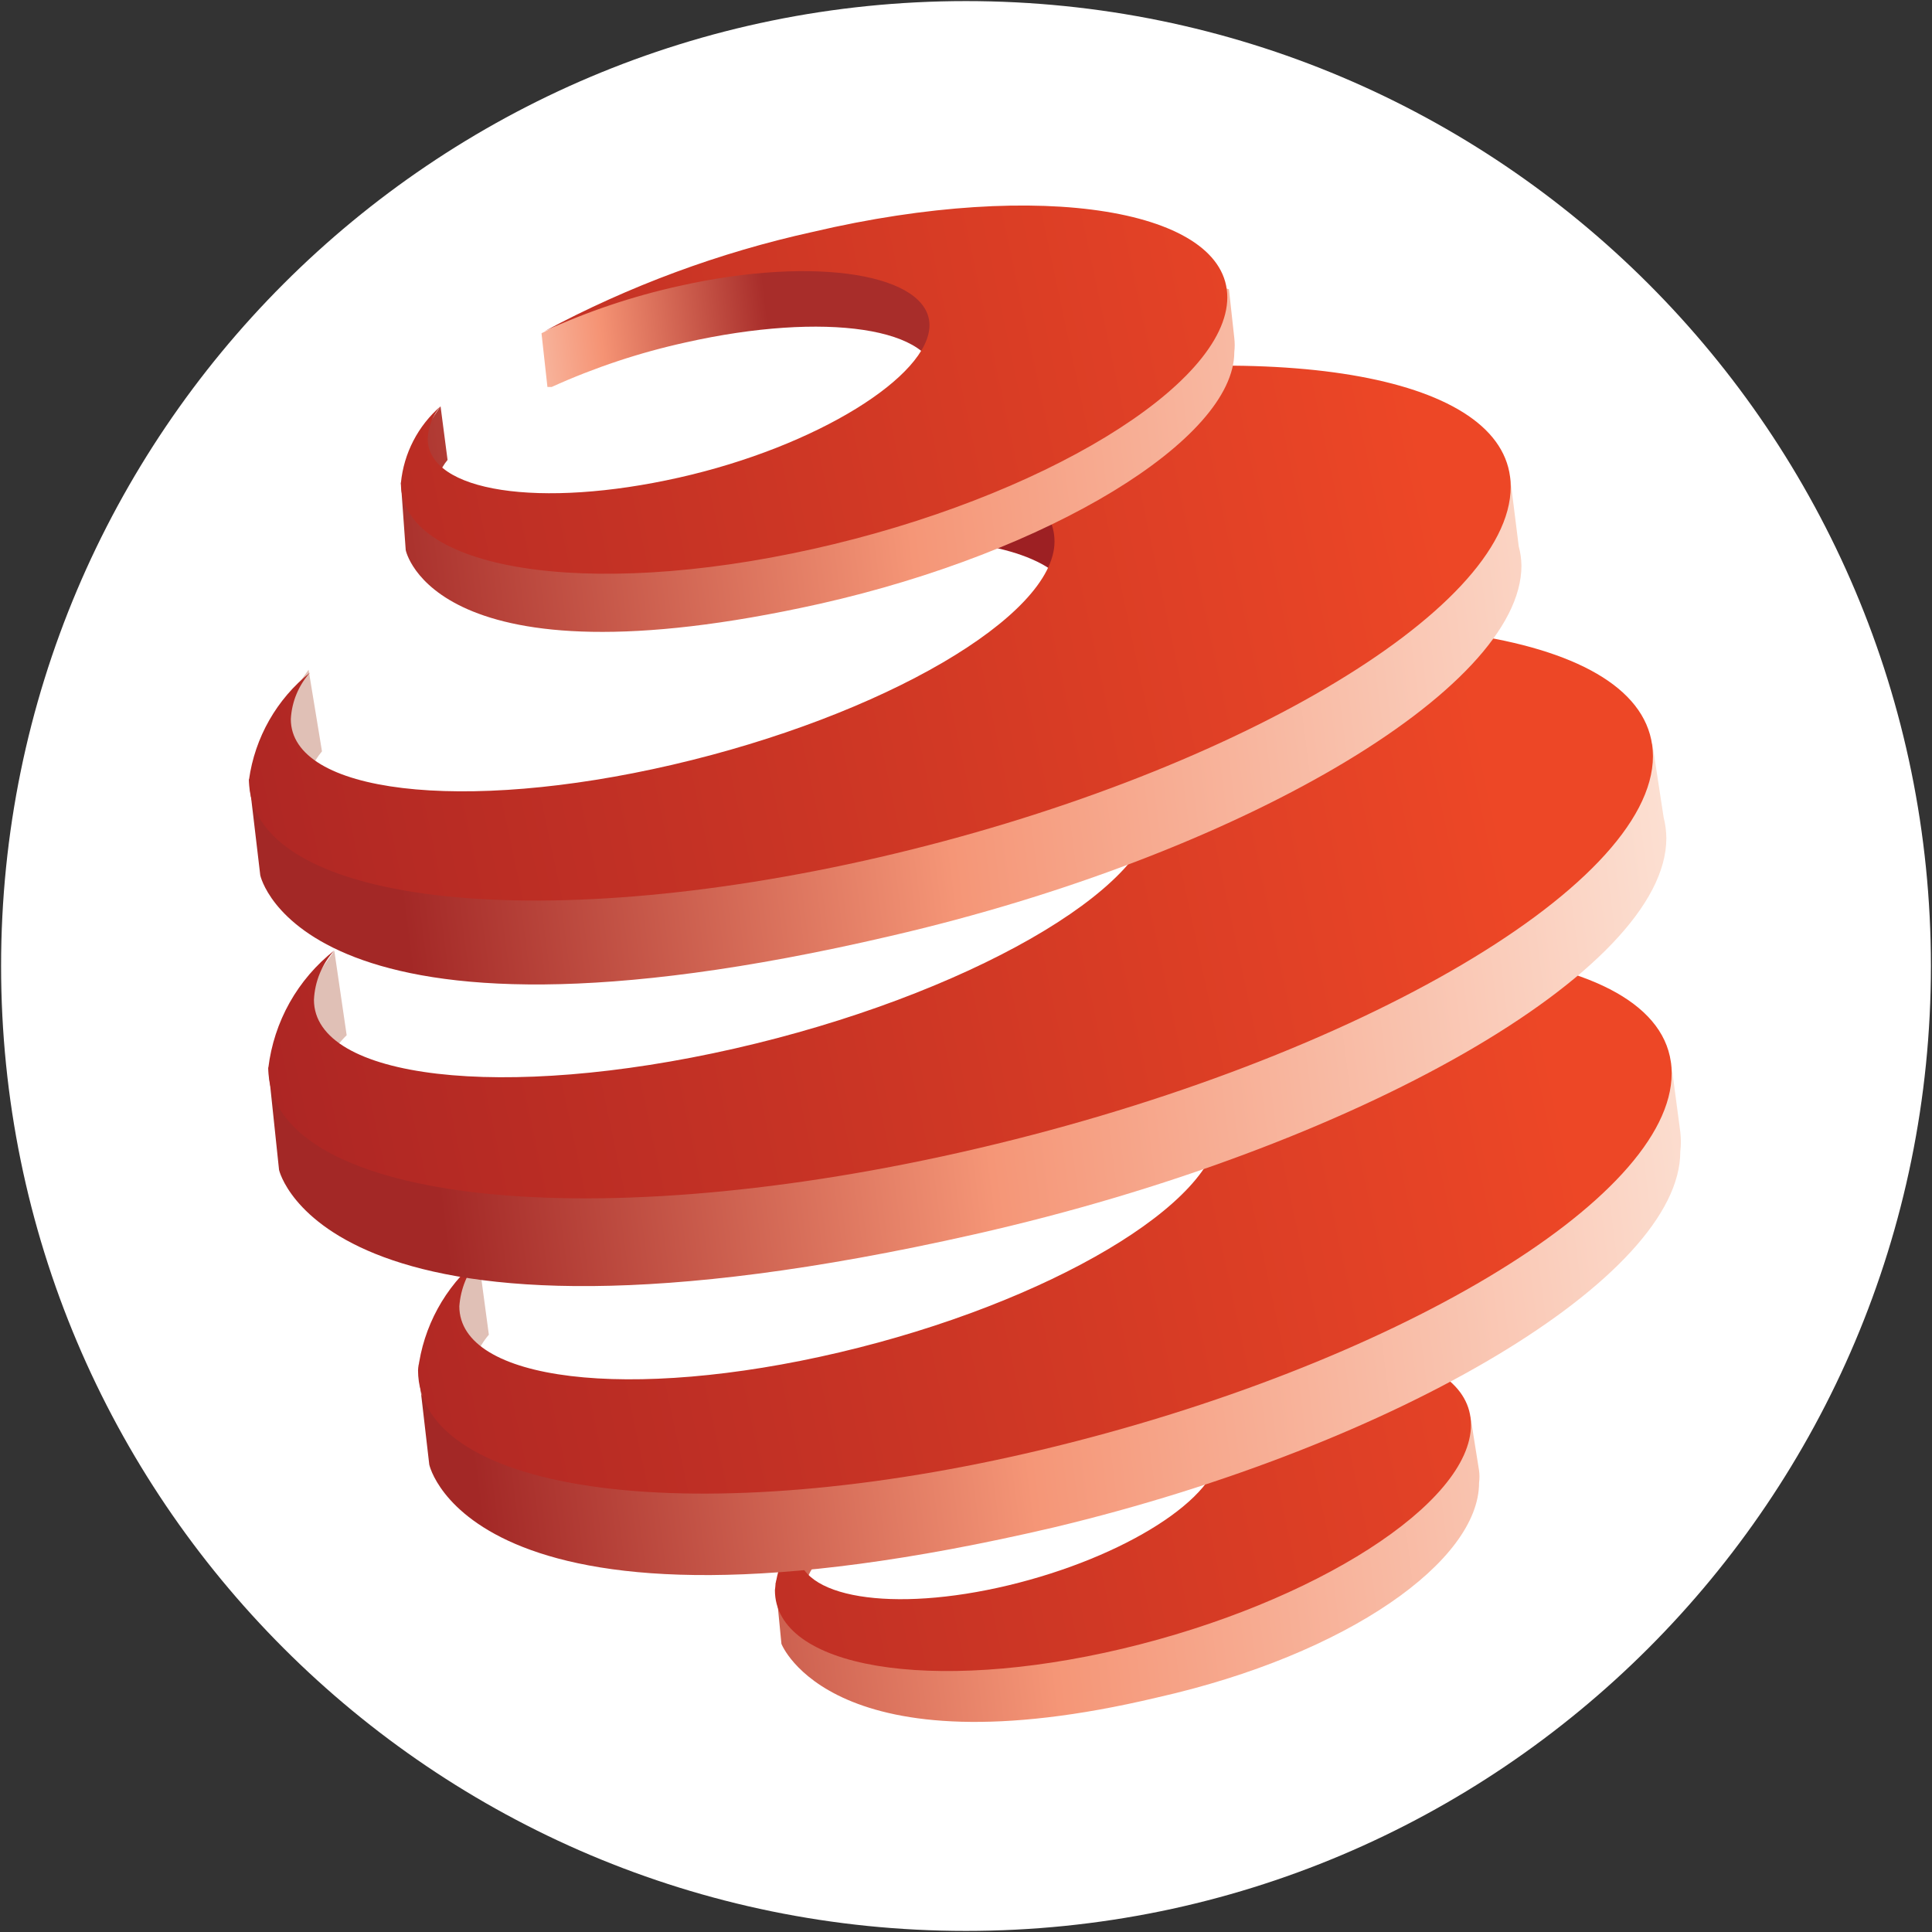 <svg width="32" height="32" viewBox="0 0 32 32" fill="none" xmlns="http://www.w3.org/2000/svg">
<rect x="0" y="0" width="32" height="32" fill="#333333" stroke="none"/>
<g clip-path="url(#clip0_2707_373938)">
<path d="M16 31.982C24.826 31.982 31.982 24.827 31.982 16C31.982 7.173 24.826 0.018 16 0.018C7.173 0.018 0.018 7.173 0.018 16C0.018 24.827 7.173 31.982 16 31.982Z" fill="white"/>
<path fill-rule="evenodd" clip-rule="evenodd" d="M20.089 23.165C21.249 22.948 22.445 23.015 23.574 23.36L23.511 23.209L24.356 23.467L24.498 24.356C24.507 24.423 24.507 24.492 24.498 24.56C24.498 25.849 22.329 27.404 19.165 28.116C13.778 29.396 12.943 27.227 12.943 27.227L12.845 26.222C12.981 25.825 13.166 25.445 13.396 25.093L13.494 25.92C13.388 26.058 13.329 26.226 13.325 26.4C13.325 27.173 14.889 27.431 16.809 26.969C18.729 26.507 20.302 25.511 20.302 24.738C20.302 23.965 18.738 23.707 16.809 24.16C16.165 24.316 15.539 24.539 14.943 24.827C14.889 24.827 14.863 24.827 14.88 24.827L14.791 24C15.574 23.577 16.392 23.223 17.236 22.942C17.689 22.836 20.054 22.756 20.054 22.756L20.089 23.165Z" fill="url(#paint0_linear_2707_373938)"/>
<path fill-rule="evenodd" clip-rule="evenodd" d="M14.835 24.089C14.746 24.089 14.746 24.089 14.835 24.089C16.01 23.421 17.277 22.93 18.595 22.631C21.777 21.876 24.364 22.302 24.364 23.6C24.364 24.898 21.777 26.551 18.595 27.307C15.413 28.062 12.835 27.627 12.835 26.338C12.875 25.907 13.071 25.506 13.386 25.209C13.28 25.347 13.22 25.515 13.217 25.689C13.217 26.462 14.773 26.72 16.702 26.258C18.631 25.796 20.195 24.8 20.195 24.027C20.195 23.253 18.631 22.996 16.702 23.449C16.059 23.596 15.433 23.811 14.835 24.089Z" fill="url(#paint1_linear_2707_373938)"/>
<path fill-rule="evenodd" clip-rule="evenodd" d="M19.991 17.298C22.069 16.895 24.211 16.949 26.266 17.458L26.151 17.218L27.679 17.6L27.831 18.747C27.844 18.856 27.844 18.966 27.831 19.076C27.831 21.147 23.182 23.929 17.457 25.298C7.804 27.556 7.11 24.258 7.11 24.258L6.924 22.649C6.924 22.56 7.813 22.649 7.813 22.916C7.813 24.151 10.622 24.498 14.097 23.68C17.573 22.862 20.382 21.191 20.382 19.947C20.382 18.702 17.564 18.364 14.097 19.182C12.941 19.444 11.815 19.825 10.737 20.32C10.622 20.373 10.586 20.373 10.622 20.32L10.462 18.996C11.879 18.294 13.347 17.7 14.853 17.218C15.671 17.022 19.946 16.791 19.946 16.791L19.991 17.298Z" fill="url(#paint2_linear_2707_373938)"/>
<path fill-rule="evenodd" clip-rule="evenodd" d="M6.986 23.111L6.924 22.622C7.18 21.971 7.514 21.353 7.919 20.782L8.097 22.107C7.918 22.316 7.811 22.578 7.795 22.853C7.53 22.954 7.26 23.041 6.986 23.111Z" fill="#E0C0B6"/>
<path fill-rule="evenodd" clip-rule="evenodd" d="M10.533 18.996C10.373 19.049 10.373 19.076 10.533 18.996C12.672 17.869 14.949 17.026 17.306 16.489C23.039 15.111 27.688 15.689 27.688 17.778C27.688 19.867 23.039 22.622 17.306 24C11.573 25.378 6.924 24.765 6.924 22.693C7.01 21.974 7.37 21.315 7.928 20.853C7.741 21.073 7.629 21.347 7.608 21.636C7.608 22.88 10.426 23.218 13.902 22.4C17.377 21.582 20.186 19.911 20.186 18.676C20.186 17.44 17.368 17.084 13.902 17.902C12.746 18.159 11.618 18.525 10.533 18.996Z" fill="url(#paint3_linear_2707_373938)"/>
<path fill-rule="evenodd" clip-rule="evenodd" d="M18.844 12.009C21.148 11.583 23.514 11.638 25.795 12.169L25.671 11.92L27.369 12.32L27.555 13.538C27.584 13.651 27.599 13.768 27.6 13.884C27.6 16.071 22.48 19.013 16.142 20.444C5.404 22.871 4.622 19.378 4.622 19.378L4.444 17.689C4.444 17.6 5.404 17.689 5.404 17.964C5.404 19.28 8.533 19.644 12.373 18.773C16.213 17.902 19.315 16.107 19.307 14.818C19.307 14.018 18.142 13.573 16.364 13.547C15.227 13.547 15.333 11.724 16.738 11.636L18.764 11.511L18.844 12.009Z" fill="url(#paint4_linear_2707_373938)"/>
<path fill-rule="evenodd" clip-rule="evenodd" d="M5.333 17.956C5.333 18.098 4.444 17.689 4.444 17.689C4.725 16.999 5.093 16.348 5.538 15.751L5.742 17.147C5.517 17.362 5.373 17.647 5.333 17.956Z" fill="#E0C0B6"/>
<path fill-rule="evenodd" clip-rule="evenodd" d="M17.138 12.204C15.867 12.044 13.004 11.769 15.867 11.12C16.515 10.978 17.147 10.853 17.769 10.747C23.2 9.858 27.369 10.524 27.378 12.524C27.378 14.711 22.258 17.653 15.92 19.084C9.582 20.515 4.444 19.875 4.444 17.689C4.49 17.308 4.61 16.941 4.797 16.607C4.985 16.273 5.236 15.979 5.538 15.742C5.333 15.967 5.214 16.256 5.2 16.56C5.2 17.875 8.329 18.24 12.16 17.369C15.991 16.498 19.111 14.702 19.102 13.413C19.058 12.782 18.329 12.364 17.138 12.204Z" fill="url(#paint5_linear_2707_373938)"/>
<path fill-rule="evenodd" clip-rule="evenodd" d="M17.644 10.231C17.644 9.529 22.169 7.298 23.591 7.769L23.475 7.529L25.013 7.911L25.155 9.049C25.184 9.153 25.198 9.261 25.2 9.369C25.2 11.422 20.515 14.169 14.755 15.502C5.004 17.778 4.311 14.498 4.311 14.498L4.124 12.916C4.124 12.836 5.013 12.916 5.013 13.182C5.013 14.409 7.848 14.747 11.342 13.938C14.835 13.129 17.644 11.467 17.644 10.231Z" fill="url(#paint6_linear_2707_373938)"/>
<path fill-rule="evenodd" clip-rule="evenodd" d="M4.222 12.693C4.447 12.123 4.746 11.586 5.111 11.093L5.333 12.444C5.176 12.634 5.072 12.86 5.031 13.102L4.222 12.693Z" fill="#E0C0B6"/>
<path fill-rule="evenodd" clip-rule="evenodd" d="M17.823 10.222V10.133C17.823 9.431 16.889 9.013 15.44 8.942C14.356 8.889 14.383 7.218 15.689 7.165L17.351 7.058L17.449 7.538C19.346 7.205 21.286 7.205 23.183 7.538C22.863 8.649 22.427 9.929 22.338 10.276C22.249 10.622 19.734 10.436 17.823 10.222Z" fill="#9D2023"/>
<path fill-rule="evenodd" clip-rule="evenodd" d="M15.893 7.822C14.737 7.627 16.071 6.462 16.782 6.347C21.493 5.618 25.022 6.284 25.022 8.062C25.022 10.116 20.337 12.862 14.577 14.196C8.817 15.529 4.124 14.96 4.124 12.916C4.221 12.215 4.584 11.578 5.137 11.138C4.945 11.351 4.832 11.624 4.817 11.911C4.817 13.138 7.653 13.476 11.137 12.667C14.622 11.858 17.466 10.204 17.466 8.969C17.466 8.364 16.889 8 15.893 7.822Z" fill="url(#paint7_linear_2707_373938)"/>
<path fill-rule="evenodd" clip-rule="evenodd" d="M15.52 6.311C15.52 5.422 18.488 4.311 19.422 4.667L19.342 4.498L20.355 4.791L20.444 5.6C20.453 5.677 20.453 5.754 20.444 5.831C20.444 7.28 17.369 9.147 13.582 10C7.173 11.431 6.72 9.111 6.72 9.111L6.64 8C6.802 7.549 7.023 7.122 7.297 6.729L7.413 7.618C7.288 7.768 7.216 7.956 7.209 8.151C7.209 9.04 9.066 9.307 11.36 8.791C13.653 8.276 15.52 7.182 15.52 6.311Z" fill="url(#paint8_linear_2707_373938)"/>
<path fill-rule="evenodd" clip-rule="evenodd" d="M15.431 6.649C15.484 6.544 15.514 6.429 15.52 6.311C15.52 5.422 13.653 5.156 11.36 5.671C10.595 5.839 9.851 6.086 9.138 6.409C9.067 6.409 9.04 6.409 9.067 6.409L8.969 5.52C9.9 5.043 10.869 4.644 11.867 4.329C12.409 4.213 15.226 4.125 15.226 4.125L15.298 4.453C16.119 4.341 16.95 4.306 17.778 4.347C17.413 5.378 16.889 6.756 16.889 6.756L15.431 6.649Z" fill="url(#paint9_linear_2707_373938)"/>
<path fill-rule="evenodd" clip-rule="evenodd" d="M9.022 5.484C8.906 5.484 8.915 5.484 9.022 5.484C10.421 4.735 11.916 4.181 13.466 3.84C17.253 2.951 20.328 3.476 20.328 4.925C20.328 6.373 17.253 8.249 13.466 9.093C9.68 9.938 6.64 9.431 6.64 8C6.688 7.508 6.923 7.053 7.297 6.729C7.169 6.878 7.094 7.066 7.084 7.262C7.084 8.151 8.951 8.427 11.244 7.911C13.537 7.396 15.395 6.222 15.395 5.387C15.395 4.551 13.537 4.222 11.244 4.738C10.479 4.907 9.734 5.157 9.022 5.484Z" fill="url(#paint10_linear_2707_373938)"/>
</g>
<defs>
<linearGradient id="paint0_linear_2707_373938" x1="30.182" y1="31.573" x2="9.106" y2="34.248" gradientUnits="userSpaceOnUse">
<stop stop-color="#FCE1D4"/>
<stop offset="0.57" stop-color="#F59677"/>
<stop offset="1" stop-color="#A32826"/>
</linearGradient>
<linearGradient id="paint1_linear_2707_373938" x1="25.862" y1="17.697" x2="5.418" y2="22.044" gradientUnits="userSpaceOnUse">
<stop stop-color="#ED4726"/>
<stop offset="1" stop-color="#AD2624"/>
</linearGradient>
<linearGradient id="paint2_linear_2707_373938" x1="29.592" y1="26.936" x2="8.517" y2="29.612" gradientUnits="userSpaceOnUse">
<stop stop-color="#FCE1D4"/>
<stop offset="0.57" stop-color="#F59677"/>
<stop offset="1" stop-color="#A32826"/>
</linearGradient>
<linearGradient id="paint3_linear_2707_373938" x1="24.732" y1="12.808" x2="4.288" y2="17.155" gradientUnits="userSpaceOnUse">
<stop stop-color="#ED4726"/>
<stop offset="1" stop-color="#AD2624"/>
</linearGradient>
<linearGradient id="paint4_linear_2707_373938" x1="28.951" y1="21.878" x2="7.875" y2="24.554" gradientUnits="userSpaceOnUse">
<stop stop-color="#FCE1D4"/>
<stop offset="0.57" stop-color="#F59677"/>
<stop offset="1" stop-color="#A32826"/>
</linearGradient>
<linearGradient id="paint5_linear_2707_373938" x1="23.646" y1="7.697" x2="3.202" y2="12.043" gradientUnits="userSpaceOnUse">
<stop stop-color="#ED4726"/>
<stop offset="1" stop-color="#AD2624"/>
</linearGradient>
<linearGradient id="paint6_linear_2707_373938" x1="28.442" y1="17.874" x2="7.367" y2="20.549" gradientUnits="userSpaceOnUse">
<stop stop-color="#FCE1D4"/>
<stop offset="0.57" stop-color="#F59677"/>
<stop offset="1" stop-color="#A32826"/>
</linearGradient>
<linearGradient id="paint7_linear_2707_373938" x1="22.646" y1="2.995" x2="2.202" y2="7.341" gradientUnits="userSpaceOnUse">
<stop stop-color="#ED4726"/>
<stop offset="1" stop-color="#AD2624"/>
</linearGradient>
<linearGradient id="paint8_linear_2707_373938" x1="27.854" y1="13.237" x2="6.778" y2="15.913" gradientUnits="userSpaceOnUse">
<stop stop-color="#FCE1D4"/>
<stop offset="0.57" stop-color="#F59677"/>
<stop offset="1" stop-color="#A32826"/>
</linearGradient>
<linearGradient id="paint9_linear_2707_373938" x1="7.454" y1="2.904" x2="12.369" y2="2.335" gradientUnits="userSpaceOnUse">
<stop stop-color="#FBD9C9"/>
<stop offset="0.44" stop-color="#F59374"/>
<stop offset="1" stop-color="#A82D2A"/>
</linearGradient>
<linearGradient id="paint10_linear_2707_373938" x1="21.777" y1="-1.094" x2="1.332" y2="3.252" gradientUnits="userSpaceOnUse">
<stop stop-color="#ED4726"/>
<stop offset="1" stop-color="#AD2624"/>
</linearGradient>
<clipPath id="clip0_2707_373938">
<rect width="32" height="32" fill="white"/>
</clipPath>
</defs>
</svg>
